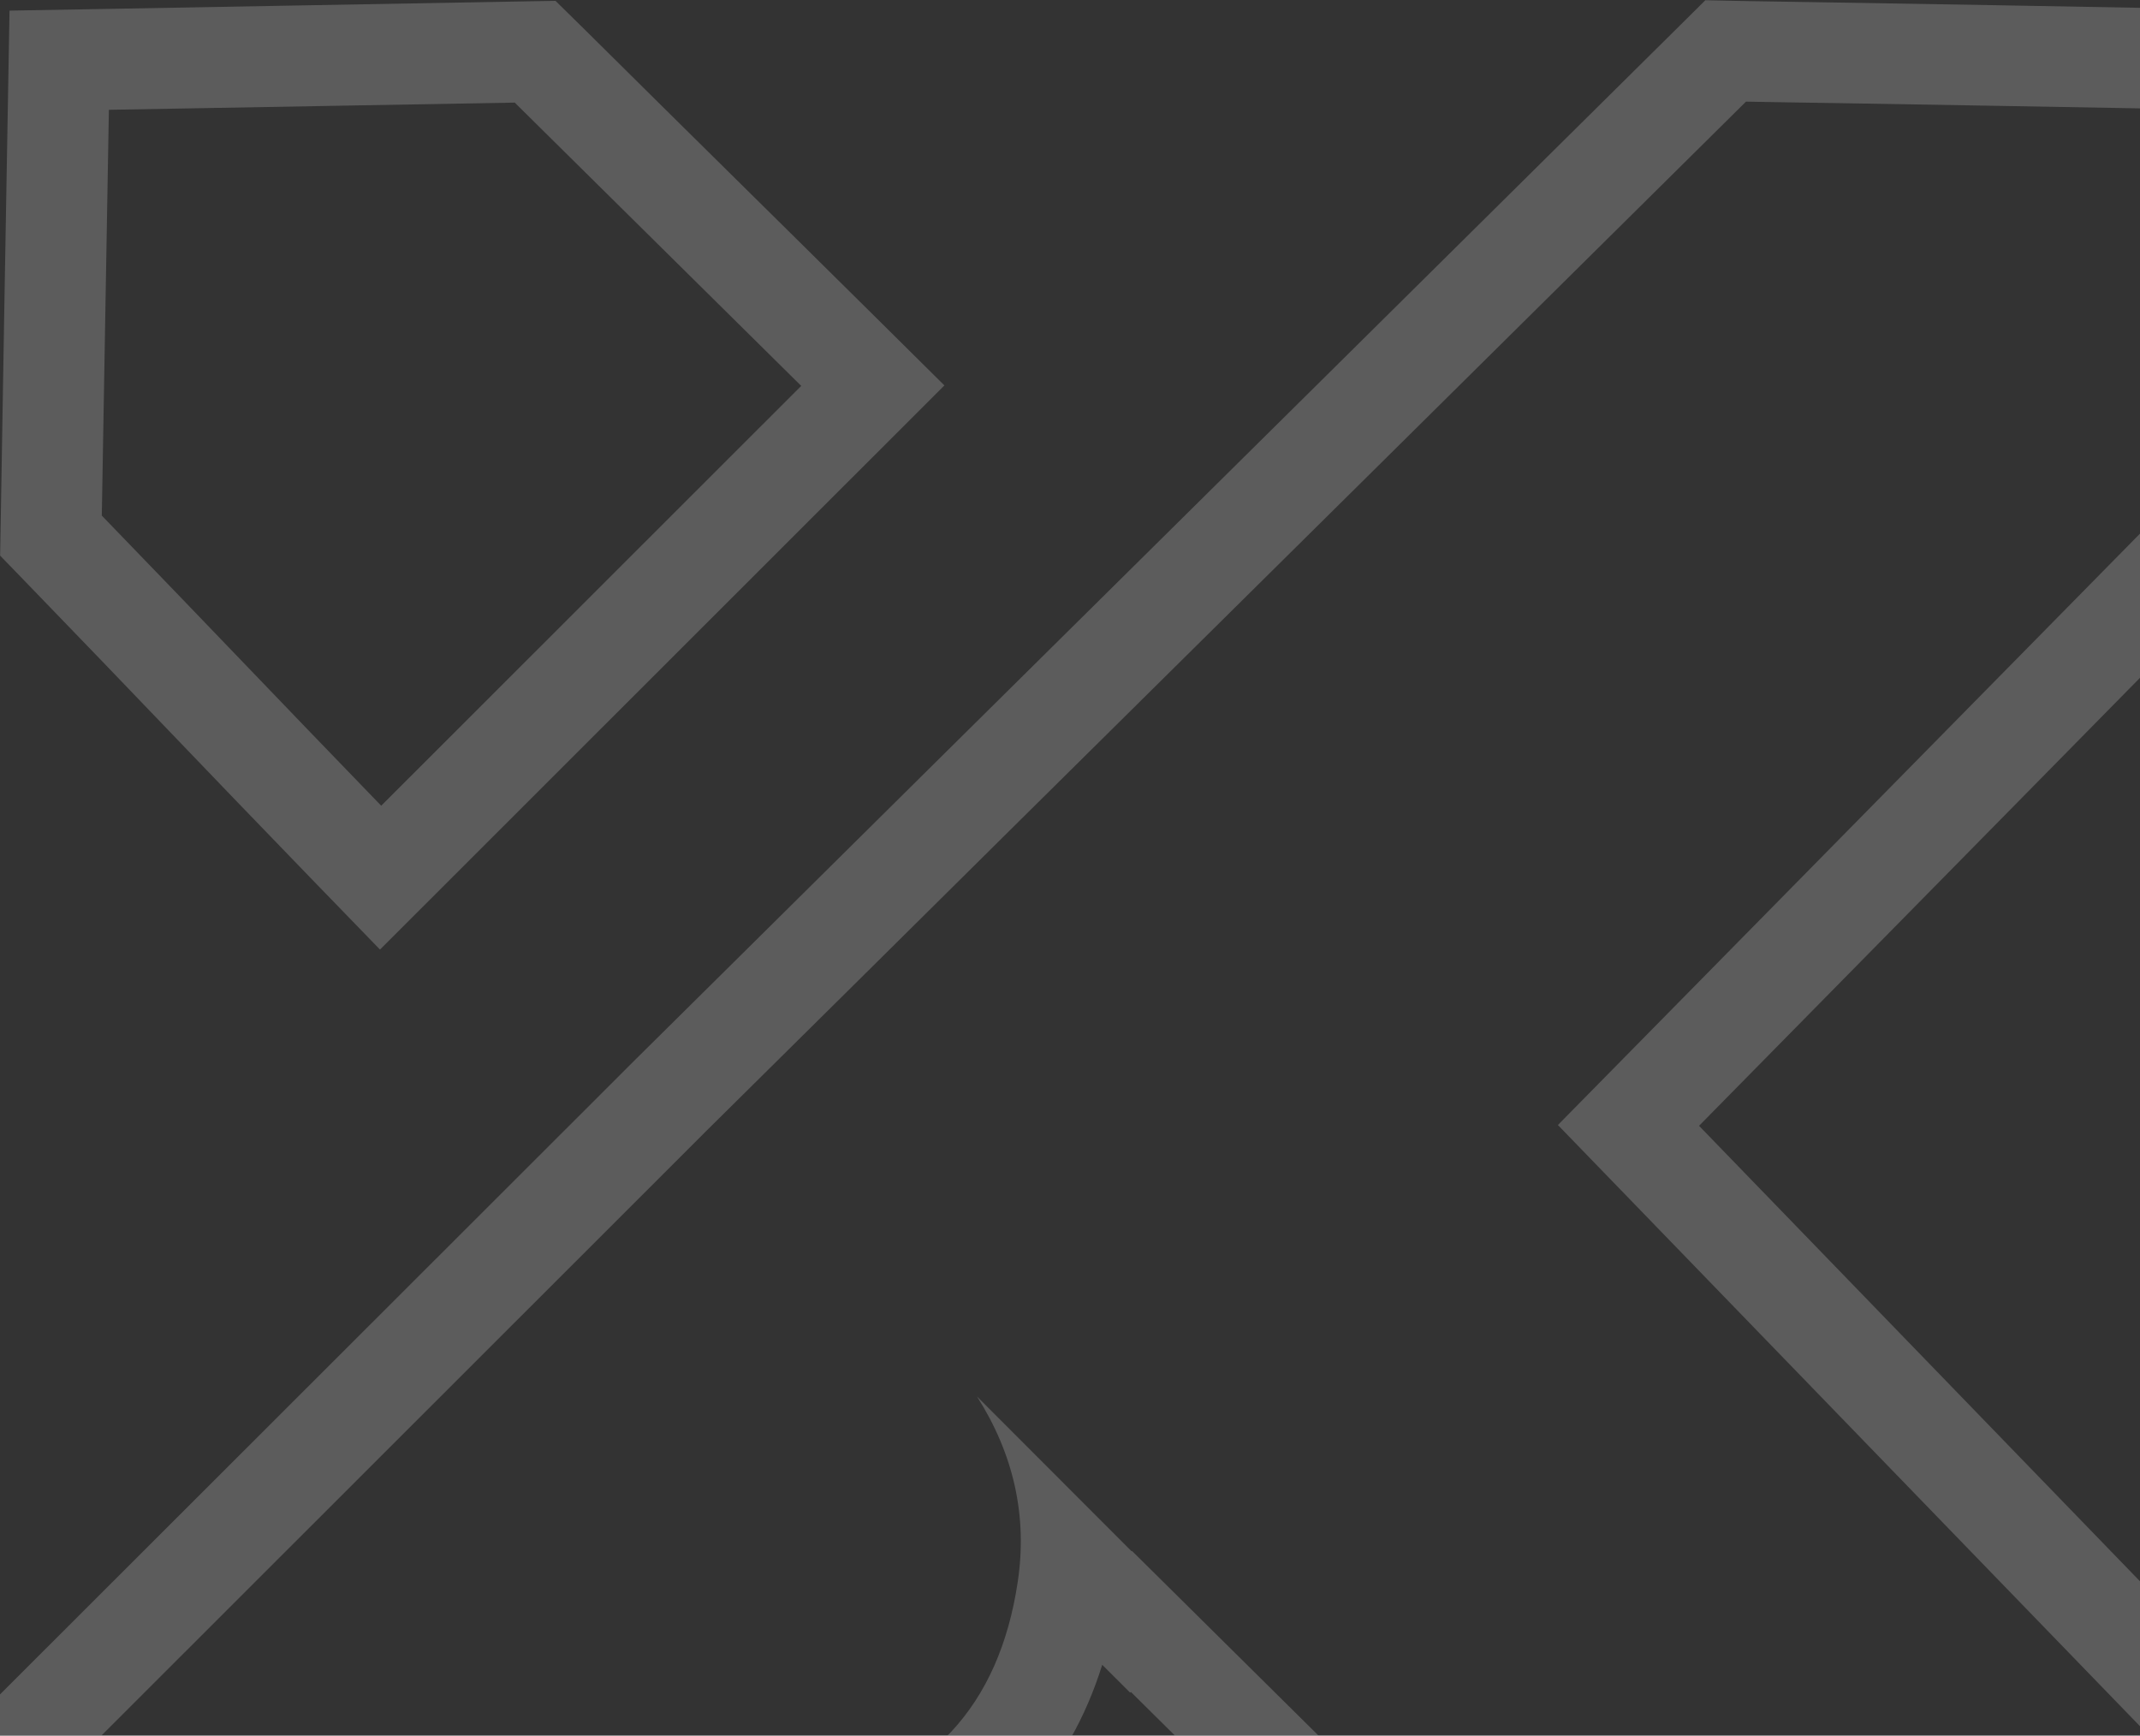 <svg xmlns="http://www.w3.org/2000/svg" width="709" height="575" viewBox="0 0 709 575" fill="none"><rect x="0" y="0" width="709" height="575" fill="#333333" stroke="none"/><g opacity="0.2" clip-path="url(#clip0_131_223)"><path d="M562.892 373.004C588.491 346.973 614.09 320.983 639.729 294.952C672.891 261.281 706.012 227.57 739.173 193.899L749 183.915L748.757 169.889V169.647C747.989 124.86 747.261 80.155 746.412 35.449L745.805 3.234L713.574 2.668H713.25C678.512 2.021 643.774 1.415 608.954 0.849C604.101 0.768 599.127 0.687 594.193 0.606C589.179 0.525 584.164 0.445 579.15 0.364L564.995 0.081L554.966 10.024C473.923 90.26 392.921 170.495 311.878 250.65C289.474 272.841 267.11 294.992 244.746 317.143L210.736 350.813L9.787 551.584L0 561.366V748.757H187.402L197.188 738.975C224.567 711.61 252.066 684.124 279.364 656.759C298.735 637.478 318.106 618.117 337.436 598.755L338.649 597.543L339.054 597.138L339.458 596.734C351.065 584.285 359.679 569.167 365.178 551.544L374.439 560.8L374.682 560.557C402.546 588.165 430.409 615.772 458.273 643.34L466.603 651.585C496.085 680.729 525.525 709.913 554.926 739.056L564.955 749L579.109 748.757C601.311 748.353 623.472 747.949 645.634 747.585C668.281 747.181 690.927 746.777 713.574 746.372L745.805 745.766L746.412 713.551C747.221 668.764 747.989 623.978 748.757 579.111L749 565.246L739.375 555.262L562.933 373.004H562.892ZM712.967 712.904C668.159 713.712 623.351 714.48 578.503 715.289C546.312 683.356 514.081 651.464 481.809 619.532C446.221 584.325 410.634 549.078 375.046 513.831C375.046 513.831 375.005 513.871 374.925 513.952L323.686 462.658C335.859 481.818 340.429 502.27 337.194 524.017C334.12 544.632 326.8 561.285 315.032 573.856C295.297 593.581 275.522 613.347 255.706 633.073C228.368 660.438 200.949 687.883 173.531 715.248H33.444V575.149L234.232 374.46C267.919 341.112 301.687 307.725 335.374 274.296C416.417 194.142 497.419 113.906 578.462 33.671C588.451 33.873 598.399 33.994 608.388 34.156C643.288 34.721 678.108 35.368 712.967 35.975C713.776 80.761 714.545 125.547 715.313 170.374C648.91 237.796 582.547 305.299 516.143 372.721L516.224 372.802C582.627 441.356 648.95 509.87 715.313 578.424C714.545 623.291 713.817 668.037 712.967 712.823V712.904Z" fill="white"></path><path d="M55.849 242C69.76 256.511 84.157 271.507 102.234 290.182L125.892 314.596L149.954 290.546L164.593 275.913L289.11 151.457L312.889 127.69L289.029 104.044C270.588 85.814 256.07 71.424 241.511 57.074C226.993 42.725 212.475 28.416 194.115 10.186L184.045 0.283L169.931 0.525L102.679 1.738L35.467 2.951L3.154 3.517L2.588 35.773L1.416 102.952L0.283 170.213L0.041 184.077L9.706 194.061C27.661 212.614 42.018 227.57 55.889 242.041L55.849 242ZM36.073 36.379C80.881 35.57 125.73 34.762 170.538 33.994C207.339 70.454 228.651 91.392 265.452 127.851C219.067 174.214 172.681 220.577 126.296 266.94C90.263 229.712 69.76 208.047 33.727 170.819C34.496 126.032 35.305 81.206 36.073 36.419V36.379Z" fill="white"></path></g><defs><clipPath id="clip0_131_223"><rect width="749" height="749" fill="white"></rect></clipPath></defs></svg>